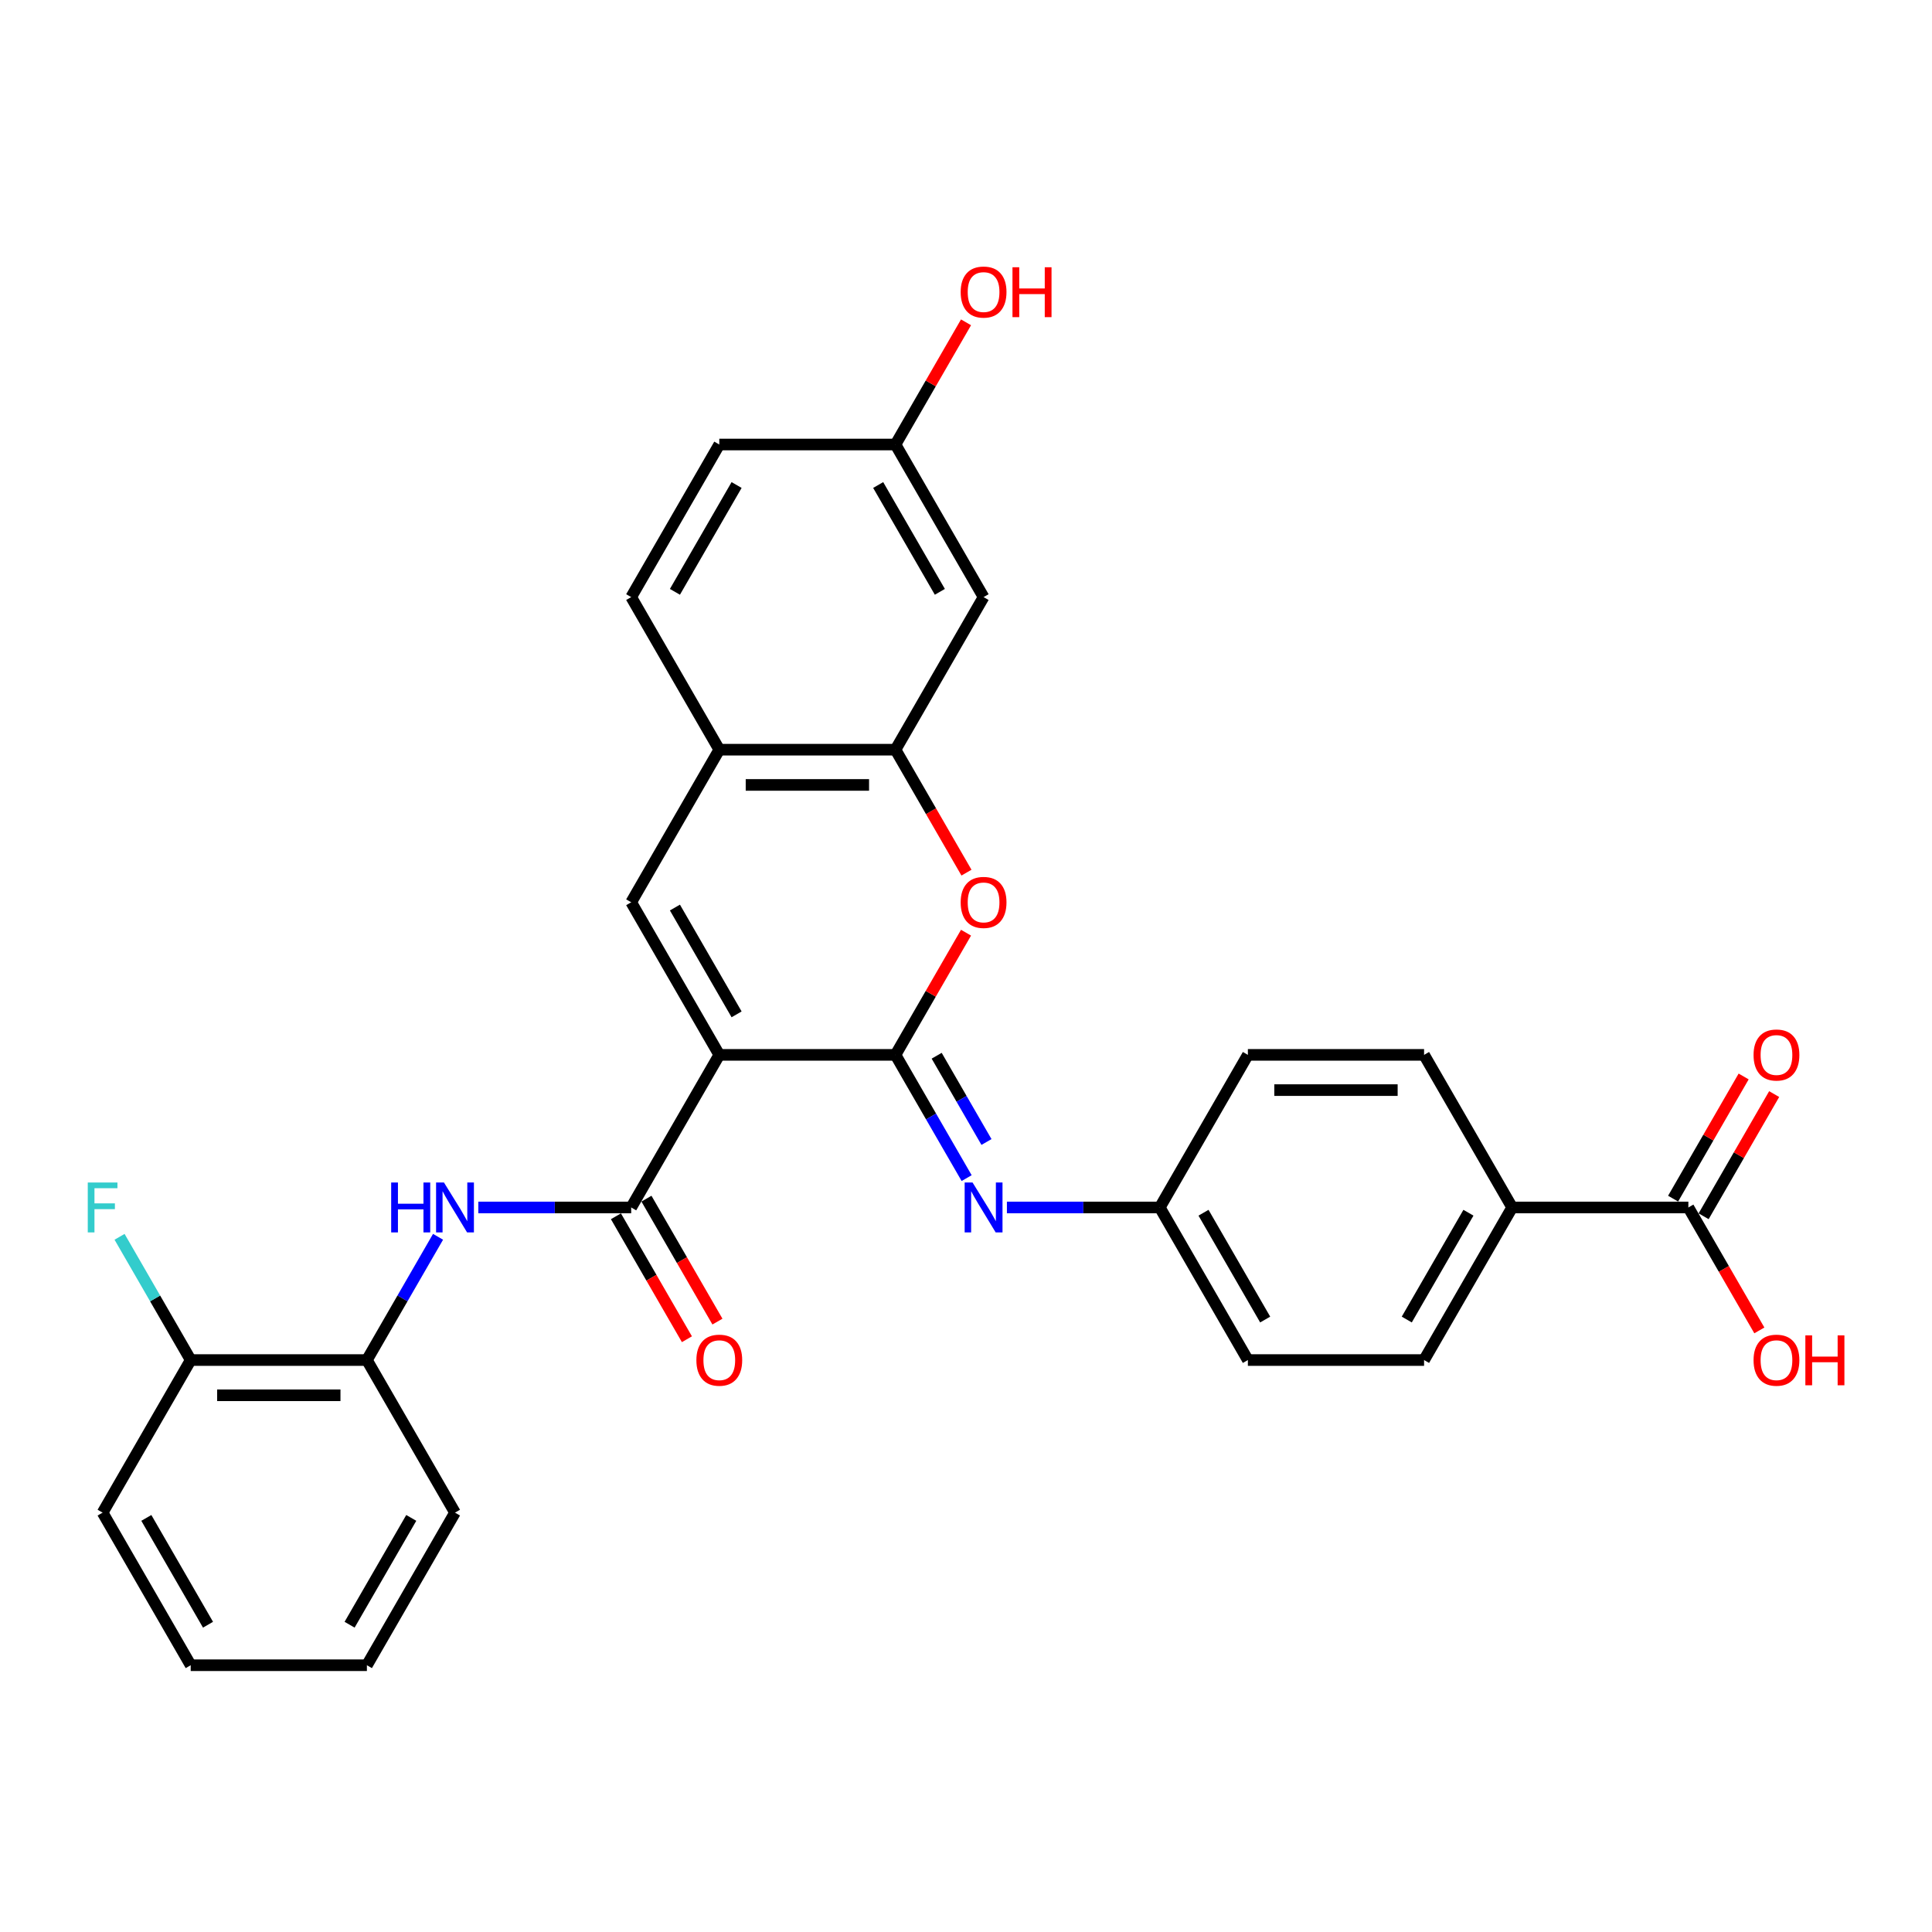 <?xml version='1.0' encoding='iso-8859-1'?>
<svg version='1.1' baseProfile='full'
              xmlns='http://www.w3.org/2000/svg'
                      xmlns:rdkit='http://www.rdkit.org/xml'
                      xmlns:xlink='http://www.w3.org/1999/xlink'
                  xml:space='preserve'
width='1000px' height='1000px' viewBox='0 0 1000 1000'>
<!-- END OF HEADER -->
<rect style='opacity:1.0;fill:#FFFFFF;stroke:none' width='1000' height='1000' x='0' y='0'> </rect>
<path class='bond-0' d='M 372.303,545.999 L 463.502,545.999' style='fill:none;fill-rule:evenodd;stroke:#000000;stroke-width:6px;stroke-linecap:butt;stroke-linejoin:miter;stroke-opacity:1' />
<path class='bond-1' d='M 372.303,545.999 L 326.704,624.979' style='fill:none;fill-rule:evenodd;stroke:#000000;stroke-width:6px;stroke-linecap:butt;stroke-linejoin:miter;stroke-opacity:1' />
<path class='bond-2' d='M 372.303,545.999 L 326.704,467.018' style='fill:none;fill-rule:evenodd;stroke:#000000;stroke-width:6px;stroke-linecap:butt;stroke-linejoin:miter;stroke-opacity:1' />
<path class='bond-2' d='M 381.259,525.032 L 349.34,469.746' style='fill:none;fill-rule:evenodd;stroke:#000000;stroke-width:6px;stroke-linecap:butt;stroke-linejoin:miter;stroke-opacity:1' />
<path class='bond-3' d='M 463.502,545.999 L 481.757,514.379' style='fill:none;fill-rule:evenodd;stroke:#000000;stroke-width:6px;stroke-linecap:butt;stroke-linejoin:miter;stroke-opacity:1' />
<path class='bond-3' d='M 481.757,514.379 L 500.013,482.759' style='fill:none;fill-rule:evenodd;stroke:#FF0000;stroke-width:6px;stroke-linecap:butt;stroke-linejoin:miter;stroke-opacity:1' />
<path class='bond-4' d='M 463.502,545.999 L 481.915,577.892' style='fill:none;fill-rule:evenodd;stroke:#000000;stroke-width:6px;stroke-linecap:butt;stroke-linejoin:miter;stroke-opacity:1' />
<path class='bond-4' d='M 481.915,577.892 L 500.329,609.785' style='fill:none;fill-rule:evenodd;stroke:#0000FF;stroke-width:6px;stroke-linecap:butt;stroke-linejoin:miter;stroke-opacity:1' />
<path class='bond-4' d='M 484.822,546.447 L 497.711,568.772' style='fill:none;fill-rule:evenodd;stroke:#000000;stroke-width:6px;stroke-linecap:butt;stroke-linejoin:miter;stroke-opacity:1' />
<path class='bond-4' d='M 497.711,568.772 L 510.601,591.097' style='fill:none;fill-rule:evenodd;stroke:#0000FF;stroke-width:6px;stroke-linecap:butt;stroke-linejoin:miter;stroke-opacity:1' />
<path class='bond-6' d='M 326.704,624.979 L 287.142,624.979' style='fill:none;fill-rule:evenodd;stroke:#000000;stroke-width:6px;stroke-linecap:butt;stroke-linejoin:miter;stroke-opacity:1' />
<path class='bond-6' d='M 287.142,624.979 L 247.58,624.979' style='fill:none;fill-rule:evenodd;stroke:#0000FF;stroke-width:6px;stroke-linecap:butt;stroke-linejoin:miter;stroke-opacity:1' />
<path class='bond-12' d='M 318.806,629.539 L 337.177,661.359' style='fill:none;fill-rule:evenodd;stroke:#000000;stroke-width:6px;stroke-linecap:butt;stroke-linejoin:miter;stroke-opacity:1' />
<path class='bond-12' d='M 337.177,661.359 L 355.549,693.179' style='fill:none;fill-rule:evenodd;stroke:#FF0000;stroke-width:6px;stroke-linecap:butt;stroke-linejoin:miter;stroke-opacity:1' />
<path class='bond-12' d='M 334.602,620.419 L 352.973,652.239' style='fill:none;fill-rule:evenodd;stroke:#000000;stroke-width:6px;stroke-linecap:butt;stroke-linejoin:miter;stroke-opacity:1' />
<path class='bond-12' d='M 352.973,652.239 L 371.345,684.06' style='fill:none;fill-rule:evenodd;stroke:#FF0000;stroke-width:6px;stroke-linecap:butt;stroke-linejoin:miter;stroke-opacity:1' />
<path class='bond-7' d='M 326.704,467.018 L 372.303,388.038' style='fill:none;fill-rule:evenodd;stroke:#000000;stroke-width:6px;stroke-linecap:butt;stroke-linejoin:miter;stroke-opacity:1' />
<path class='bond-30' d='M 500.245,451.679 L 481.873,419.858' style='fill:none;fill-rule:evenodd;stroke:#FF0000;stroke-width:6px;stroke-linecap:butt;stroke-linejoin:miter;stroke-opacity:1' />
<path class='bond-30' d='M 481.873,419.858 L 463.502,388.038' style='fill:none;fill-rule:evenodd;stroke:#000000;stroke-width:6px;stroke-linecap:butt;stroke-linejoin:miter;stroke-opacity:1' />
<path class='bond-15' d='M 521.176,624.979 L 560.738,624.979' style='fill:none;fill-rule:evenodd;stroke:#0000FF;stroke-width:6px;stroke-linecap:butt;stroke-linejoin:miter;stroke-opacity:1' />
<path class='bond-15' d='M 560.738,624.979 L 600.3,624.979' style='fill:none;fill-rule:evenodd;stroke:#000000;stroke-width:6px;stroke-linecap:butt;stroke-linejoin:miter;stroke-opacity:1' />
<path class='bond-5' d='M 463.502,388.038 L 372.303,388.038' style='fill:none;fill-rule:evenodd;stroke:#000000;stroke-width:6px;stroke-linecap:butt;stroke-linejoin:miter;stroke-opacity:1' />
<path class='bond-5' d='M 449.822,406.278 L 385.983,406.278' style='fill:none;fill-rule:evenodd;stroke:#000000;stroke-width:6px;stroke-linecap:butt;stroke-linejoin:miter;stroke-opacity:1' />
<path class='bond-10' d='M 463.502,388.038 L 509.101,309.058' style='fill:none;fill-rule:evenodd;stroke:#000000;stroke-width:6px;stroke-linecap:butt;stroke-linejoin:miter;stroke-opacity:1' />
<path class='bond-9' d='M 226.733,640.172 L 208.32,672.066' style='fill:none;fill-rule:evenodd;stroke:#0000FF;stroke-width:6px;stroke-linecap:butt;stroke-linejoin:miter;stroke-opacity:1' />
<path class='bond-9' d='M 208.32,672.066 L 189.906,703.959' style='fill:none;fill-rule:evenodd;stroke:#000000;stroke-width:6px;stroke-linecap:butt;stroke-linejoin:miter;stroke-opacity:1' />
<path class='bond-16' d='M 372.303,388.038 L 326.704,309.058' style='fill:none;fill-rule:evenodd;stroke:#000000;stroke-width:6px;stroke-linecap:butt;stroke-linejoin:miter;stroke-opacity:1' />
<path class='bond-8' d='M 873.895,624.979 L 782.697,624.979' style='fill:none;fill-rule:evenodd;stroke:#000000;stroke-width:6px;stroke-linecap:butt;stroke-linejoin:miter;stroke-opacity:1' />
<path class='bond-13' d='M 881.793,629.539 L 900.049,597.919' style='fill:none;fill-rule:evenodd;stroke:#000000;stroke-width:6px;stroke-linecap:butt;stroke-linejoin:miter;stroke-opacity:1' />
<path class='bond-13' d='M 900.049,597.919 L 918.304,566.299' style='fill:none;fill-rule:evenodd;stroke:#FF0000;stroke-width:6px;stroke-linecap:butt;stroke-linejoin:miter;stroke-opacity:1' />
<path class='bond-13' d='M 865.997,620.419 L 884.253,588.799' style='fill:none;fill-rule:evenodd;stroke:#000000;stroke-width:6px;stroke-linecap:butt;stroke-linejoin:miter;stroke-opacity:1' />
<path class='bond-13' d='M 884.253,588.799 L 902.508,557.18' style='fill:none;fill-rule:evenodd;stroke:#FF0000;stroke-width:6px;stroke-linecap:butt;stroke-linejoin:miter;stroke-opacity:1' />
<path class='bond-20' d='M 873.895,624.979 L 892.267,656.799' style='fill:none;fill-rule:evenodd;stroke:#000000;stroke-width:6px;stroke-linecap:butt;stroke-linejoin:miter;stroke-opacity:1' />
<path class='bond-20' d='M 892.267,656.799 L 910.638,688.619' style='fill:none;fill-rule:evenodd;stroke:#FF0000;stroke-width:6px;stroke-linecap:butt;stroke-linejoin:miter;stroke-opacity:1' />
<path class='bond-14' d='M 189.906,703.959 L 98.708,703.959' style='fill:none;fill-rule:evenodd;stroke:#000000;stroke-width:6px;stroke-linecap:butt;stroke-linejoin:miter;stroke-opacity:1' />
<path class='bond-14' d='M 176.226,722.199 L 112.387,722.199' style='fill:none;fill-rule:evenodd;stroke:#000000;stroke-width:6px;stroke-linecap:butt;stroke-linejoin:miter;stroke-opacity:1' />
<path class='bond-26' d='M 189.906,703.959 L 235.505,782.939' style='fill:none;fill-rule:evenodd;stroke:#000000;stroke-width:6px;stroke-linecap:butt;stroke-linejoin:miter;stroke-opacity:1' />
<path class='bond-31' d='M 509.101,309.058 L 463.502,230.078' style='fill:none;fill-rule:evenodd;stroke:#000000;stroke-width:6px;stroke-linecap:butt;stroke-linejoin:miter;stroke-opacity:1' />
<path class='bond-31' d='M 486.465,306.331 L 454.546,251.044' style='fill:none;fill-rule:evenodd;stroke:#000000;stroke-width:6px;stroke-linecap:butt;stroke-linejoin:miter;stroke-opacity:1' />
<path class='bond-11' d='M 782.697,624.979 L 737.097,703.959' style='fill:none;fill-rule:evenodd;stroke:#000000;stroke-width:6px;stroke-linecap:butt;stroke-linejoin:miter;stroke-opacity:1' />
<path class='bond-11' d='M 760.061,627.706 L 728.141,682.992' style='fill:none;fill-rule:evenodd;stroke:#000000;stroke-width:6px;stroke-linecap:butt;stroke-linejoin:miter;stroke-opacity:1' />
<path class='bond-32' d='M 782.697,624.979 L 737.097,545.999' style='fill:none;fill-rule:evenodd;stroke:#000000;stroke-width:6px;stroke-linecap:butt;stroke-linejoin:miter;stroke-opacity:1' />
<path class='bond-21' d='M 98.708,703.959 L 80.294,672.066' style='fill:none;fill-rule:evenodd;stroke:#000000;stroke-width:6px;stroke-linecap:butt;stroke-linejoin:miter;stroke-opacity:1' />
<path class='bond-21' d='M 80.294,672.066 L 61.88,640.172' style='fill:none;fill-rule:evenodd;stroke:#33CCCC;stroke-width:6px;stroke-linecap:butt;stroke-linejoin:miter;stroke-opacity:1' />
<path class='bond-27' d='M 98.708,703.959 L 53.108,782.939' style='fill:none;fill-rule:evenodd;stroke:#000000;stroke-width:6px;stroke-linecap:butt;stroke-linejoin:miter;stroke-opacity:1' />
<path class='bond-22' d='M 600.3,624.979 L 645.899,545.999' style='fill:none;fill-rule:evenodd;stroke:#000000;stroke-width:6px;stroke-linecap:butt;stroke-linejoin:miter;stroke-opacity:1' />
<path class='bond-23' d='M 600.3,624.979 L 645.899,703.959' style='fill:none;fill-rule:evenodd;stroke:#000000;stroke-width:6px;stroke-linecap:butt;stroke-linejoin:miter;stroke-opacity:1' />
<path class='bond-23' d='M 622.935,627.706 L 654.855,682.992' style='fill:none;fill-rule:evenodd;stroke:#000000;stroke-width:6px;stroke-linecap:butt;stroke-linejoin:miter;stroke-opacity:1' />
<path class='bond-24' d='M 326.704,309.058 L 372.303,230.078' style='fill:none;fill-rule:evenodd;stroke:#000000;stroke-width:6px;stroke-linecap:butt;stroke-linejoin:miter;stroke-opacity:1' />
<path class='bond-24' d='M 349.34,306.331 L 381.259,251.044' style='fill:none;fill-rule:evenodd;stroke:#000000;stroke-width:6px;stroke-linecap:butt;stroke-linejoin:miter;stroke-opacity:1' />
<path class='bond-17' d='M 737.097,703.959 L 645.899,703.959' style='fill:none;fill-rule:evenodd;stroke:#000000;stroke-width:6px;stroke-linecap:butt;stroke-linejoin:miter;stroke-opacity:1' />
<path class='bond-18' d='M 737.097,545.999 L 645.899,545.999' style='fill:none;fill-rule:evenodd;stroke:#000000;stroke-width:6px;stroke-linecap:butt;stroke-linejoin:miter;stroke-opacity:1' />
<path class='bond-18' d='M 723.418,564.238 L 659.579,564.238' style='fill:none;fill-rule:evenodd;stroke:#000000;stroke-width:6px;stroke-linecap:butt;stroke-linejoin:miter;stroke-opacity:1' />
<path class='bond-19' d='M 463.502,230.078 L 372.303,230.078' style='fill:none;fill-rule:evenodd;stroke:#000000;stroke-width:6px;stroke-linecap:butt;stroke-linejoin:miter;stroke-opacity:1' />
<path class='bond-25' d='M 463.502,230.078 L 481.757,198.458' style='fill:none;fill-rule:evenodd;stroke:#000000;stroke-width:6px;stroke-linecap:butt;stroke-linejoin:miter;stroke-opacity:1' />
<path class='bond-25' d='M 481.757,198.458 L 500.013,166.838' style='fill:none;fill-rule:evenodd;stroke:#FF0000;stroke-width:6px;stroke-linecap:butt;stroke-linejoin:miter;stroke-opacity:1' />
<path class='bond-28' d='M 235.505,782.939 L 189.906,861.92' style='fill:none;fill-rule:evenodd;stroke:#000000;stroke-width:6px;stroke-linecap:butt;stroke-linejoin:miter;stroke-opacity:1' />
<path class='bond-28' d='M 212.869,785.666 L 180.95,840.953' style='fill:none;fill-rule:evenodd;stroke:#000000;stroke-width:6px;stroke-linecap:butt;stroke-linejoin:miter;stroke-opacity:1' />
<path class='bond-33' d='M 53.108,782.939 L 98.708,861.92' style='fill:none;fill-rule:evenodd;stroke:#000000;stroke-width:6px;stroke-linecap:butt;stroke-linejoin:miter;stroke-opacity:1' />
<path class='bond-33' d='M 75.744,785.666 L 107.664,840.953' style='fill:none;fill-rule:evenodd;stroke:#000000;stroke-width:6px;stroke-linecap:butt;stroke-linejoin:miter;stroke-opacity:1' />
<path class='bond-29' d='M 189.906,861.92 L 98.708,861.92' style='fill:none;fill-rule:evenodd;stroke:#000000;stroke-width:6px;stroke-linecap:butt;stroke-linejoin:miter;stroke-opacity:1' />
<path  class='atom-4' d='M 497.245 467.091
Q 497.245 460.89, 500.309 457.424
Q 503.374 453.959, 509.101 453.959
Q 514.828 453.959, 517.893 457.424
Q 520.957 460.89, 520.957 467.091
Q 520.957 473.366, 517.856 476.941
Q 514.755 480.479, 509.101 480.479
Q 503.41 480.479, 500.309 476.941
Q 497.245 473.402, 497.245 467.091
M 509.101 477.561
Q 513.041 477.561, 515.157 474.934
Q 517.309 472.271, 517.309 467.091
Q 517.309 462.021, 515.157 459.467
Q 513.041 456.877, 509.101 456.877
Q 505.161 456.877, 503.009 459.431
Q 500.893 461.984, 500.893 467.091
Q 500.893 472.308, 503.009 474.934
Q 505.161 477.561, 509.101 477.561
' fill='#FF0000'/>
<path  class='atom-5' d='M 503.392 612.065
L 511.855 625.745
Q 512.694 627.095, 514.044 629.539
Q 515.394 631.983, 515.467 632.129
L 515.467 612.065
L 518.896 612.065
L 518.896 637.893
L 515.357 637.893
L 506.274 622.936
Q 505.216 621.185, 504.085 619.179
Q 502.991 617.172, 502.662 616.552
L 502.662 637.893
L 499.306 637.893
L 499.306 612.065
L 503.392 612.065
' fill='#0000FF'/>
<path  class='atom-7' d='M 202.473 612.065
L 205.975 612.065
L 205.975 623.045
L 219.181 623.045
L 219.181 612.065
L 222.683 612.065
L 222.683 637.893
L 219.181 637.893
L 219.181 625.964
L 205.975 625.964
L 205.975 637.893
L 202.473 637.893
L 202.473 612.065
' fill='#0000FF'/>
<path  class='atom-7' d='M 229.796 612.065
L 238.26 625.745
Q 239.099 627.095, 240.448 629.539
Q 241.798 631.983, 241.871 632.129
L 241.871 612.065
L 245.3 612.065
L 245.3 637.893
L 241.762 637.893
L 232.678 622.936
Q 231.62 621.185, 230.489 619.179
Q 229.395 617.172, 229.067 616.552
L 229.067 637.893
L 225.711 637.893
L 225.711 612.065
L 229.796 612.065
' fill='#0000FF'/>
<path  class='atom-13' d='M 360.447 704.032
Q 360.447 697.831, 363.512 694.365
Q 366.576 690.899, 372.303 690.899
Q 378.03 690.899, 381.095 694.365
Q 384.159 697.831, 384.159 704.032
Q 384.159 710.306, 381.058 713.881
Q 377.957 717.42, 372.303 717.42
Q 366.612 717.42, 363.512 713.881
Q 360.447 710.343, 360.447 704.032
M 372.303 714.502
Q 376.243 714.502, 378.359 711.875
Q 380.511 709.212, 380.511 704.032
Q 380.511 698.961, 378.359 696.408
Q 376.243 693.818, 372.303 693.818
Q 368.363 693.818, 366.211 696.371
Q 364.095 698.925, 364.095 704.032
Q 364.095 709.249, 366.211 711.875
Q 368.363 714.502, 372.303 714.502
' fill='#FF0000'/>
<path  class='atom-14' d='M 907.639 546.072
Q 907.639 539.87, 910.703 536.404
Q 913.767 532.939, 919.494 532.939
Q 925.222 532.939, 928.286 536.404
Q 931.35 539.87, 931.35 546.072
Q 931.35 552.346, 928.249 555.921
Q 925.149 559.459, 919.494 559.459
Q 913.804 559.459, 910.703 555.921
Q 907.639 552.382, 907.639 546.072
M 919.494 556.541
Q 923.434 556.541, 925.55 553.915
Q 927.702 551.252, 927.702 546.072
Q 927.702 541.001, 925.55 538.447
Q 923.434 535.857, 919.494 535.857
Q 915.555 535.857, 913.402 538.411
Q 911.287 540.964, 911.287 546.072
Q 911.287 551.288, 913.402 553.915
Q 915.555 556.541, 919.494 556.541
' fill='#FF0000'/>
<path  class='atom-21' d='M 907.639 704.032
Q 907.639 697.831, 910.703 694.365
Q 913.767 690.899, 919.494 690.899
Q 925.222 690.899, 928.286 694.365
Q 931.35 697.831, 931.35 704.032
Q 931.35 710.306, 928.249 713.881
Q 925.149 717.42, 919.494 717.42
Q 913.804 717.42, 910.703 713.881
Q 907.639 710.343, 907.639 704.032
M 919.494 714.502
Q 923.434 714.502, 925.55 711.875
Q 927.702 709.212, 927.702 704.032
Q 927.702 698.961, 925.55 696.408
Q 923.434 693.818, 919.494 693.818
Q 915.555 693.818, 913.402 696.371
Q 911.287 698.925, 911.287 704.032
Q 911.287 709.249, 913.402 711.875
Q 915.555 714.502, 919.494 714.502
' fill='#FF0000'/>
<path  class='atom-21' d='M 934.451 691.191
L 937.953 691.191
L 937.953 702.172
L 951.159 702.172
L 951.159 691.191
L 954.661 691.191
L 954.661 717.019
L 951.159 717.019
L 951.159 705.09
L 937.953 705.09
L 937.953 717.019
L 934.451 717.019
L 934.451 691.191
' fill='#FF0000'/>
<path  class='atom-22' d='M 45.429 612.065
L 60.787 612.065
L 60.787 615.02
L 48.895 615.02
L 48.895 622.863
L 59.474 622.863
L 59.474 625.854
L 48.895 625.854
L 48.895 637.893
L 45.429 637.893
L 45.429 612.065
' fill='#33CCCC'/>
<path  class='atom-26' d='M 497.245 151.17
Q 497.245 144.969, 500.309 141.503
Q 503.374 138.038, 509.101 138.038
Q 514.828 138.038, 517.893 141.503
Q 520.957 144.969, 520.957 151.17
Q 520.957 157.445, 517.856 161.02
Q 514.755 164.558, 509.101 164.558
Q 503.41 164.558, 500.309 161.02
Q 497.245 157.481, 497.245 151.17
M 509.101 161.64
Q 513.041 161.64, 515.157 159.013
Q 517.309 156.35, 517.309 151.17
Q 517.309 146.1, 515.157 143.546
Q 513.041 140.956, 509.101 140.956
Q 505.161 140.956, 503.009 143.51
Q 500.893 146.063, 500.893 151.17
Q 500.893 156.387, 503.009 159.013
Q 505.161 161.64, 509.101 161.64
' fill='#FF0000'/>
<path  class='atom-26' d='M 524.058 138.33
L 527.56 138.33
L 527.56 149.31
L 540.765 149.31
L 540.765 138.33
L 544.267 138.33
L 544.267 164.157
L 540.765 164.157
L 540.765 152.228
L 527.56 152.228
L 527.56 164.157
L 524.058 164.157
L 524.058 138.33
' fill='#FF0000'/>
</svg>
